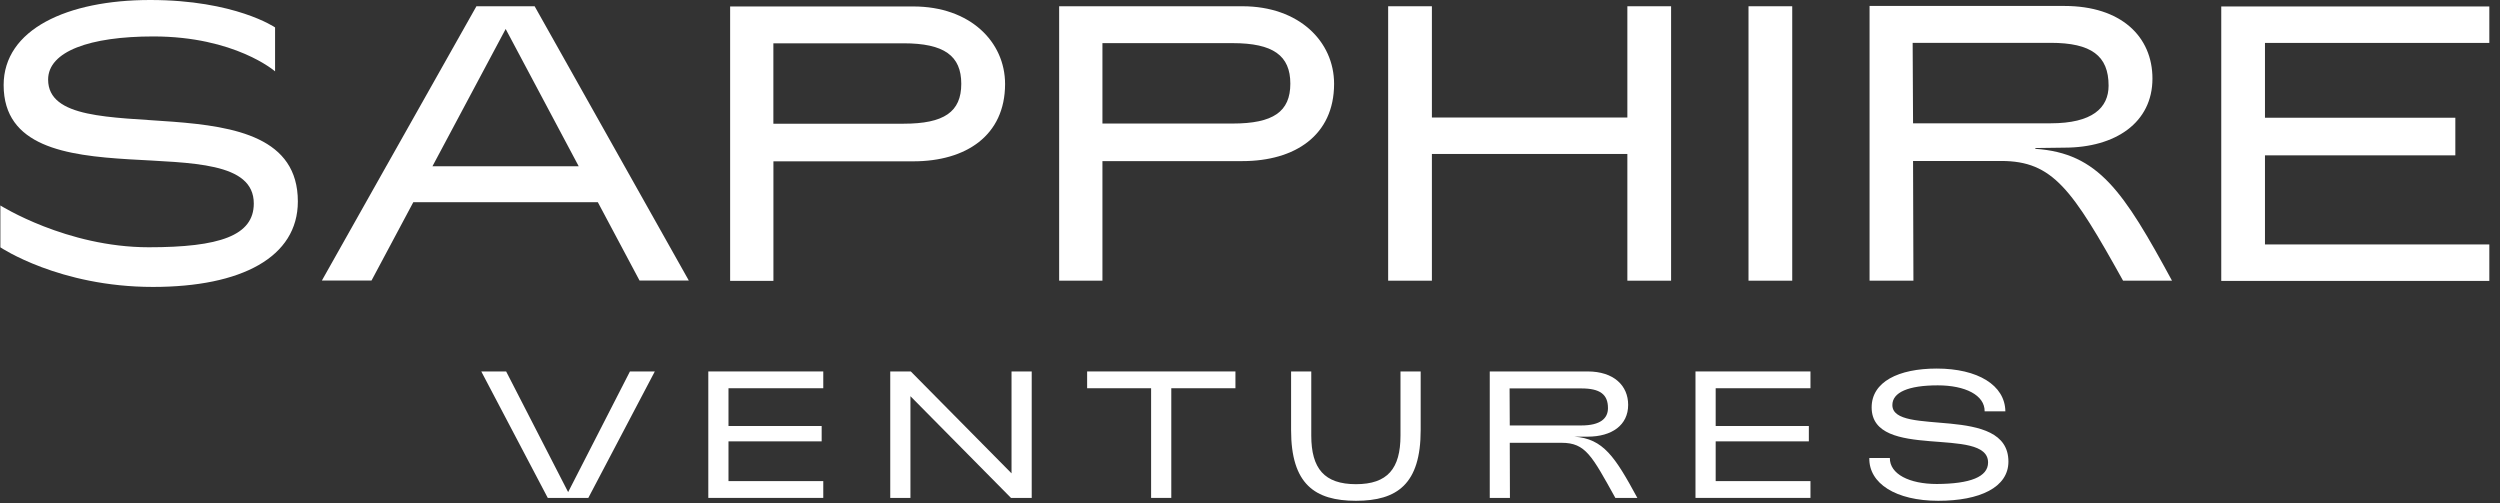 <?xml version="1.0" encoding="UTF-8"?> <svg xmlns="http://www.w3.org/2000/svg" width="149" height="30" viewBox="0 0 149 30" fill="none"><rect x="0" y="0" width="149" height="30" fill="#333333" stroke="none"/><g clip-path="url(#clip0_566_10000)"><path d="M82.734 16.729H85.341V9.176H96.991V16.729H99.597V0.373H96.991V7.004H85.341V0.373H82.734V16.729Z" fill="white"></path><path d="M104.211 16.729H106.817V0.373H104.211V16.729Z" fill="white"></path><path d="M132.387 16.742H148.364V14.569H134.992V9.259H146.338V7.017H134.992V2.558H148.364V0.385H132.387V16.742Z" fill="white"></path><path d="M2.868 4.743C2.868 3.062 5.351 2.172 9.139 2.172C14.013 2.172 16.394 4.253 16.394 4.253V1.634C16.394 1.634 14.014 0 8.951 0C3.999 0 0.217 1.752 0.217 5.071C0.217 12.409 15.126 7.174 15.126 12.128C15.126 14.043 13.095 14.737 8.862 14.737C3.965 14.735 0.023 12.246 0.023 12.246V14.741C0.023 14.741 3.529 17.101 9.116 17.101C14.395 17.101 17.752 15.327 17.752 12.007C17.752 4.393 2.868 9.369 2.868 4.743Z" fill="white"></path><path fill-rule="evenodd" clip-rule="evenodd" d="M74.042 9.602H65.728H65.705V16.728H63.125V9.602V6.001V0.373H74.046C77.418 0.373 79.512 2.469 79.512 4.999C79.509 8.07 77.182 9.602 74.042 9.602ZM65.705 6.002V2.571H73.463C75.881 2.571 76.904 3.314 76.904 4.986C76.904 6.658 75.881 7.363 73.463 7.363H65.705V6.002Z" fill="white"></path><path fill-rule="evenodd" clip-rule="evenodd" d="M54.433 9.615H46.118H46.096V16.741H43.516V9.615V6.012V0.385H54.436C57.808 0.385 59.903 2.481 59.903 5.011C59.899 8.08 57.572 9.615 54.433 9.615ZM53.85 2.581H46.093V7.373H53.85C56.269 7.373 57.292 6.669 57.292 4.996C57.293 3.323 56.27 2.581 53.85 2.581Z" fill="white"></path><path d="M38.116 16.72H41.053L31.864 0.373H28.395L23.02 9.908H23.01V9.924L19.184 16.72H22.142L24.634 12.05H35.63L38.116 16.72ZM25.775 9.908L30.138 1.727L34.49 9.908H25.775Z" fill="white"></path><path d="M111.427 16.729H114.04L114.018 9.594H119.273C122.354 9.594 123.502 11.279 126.535 16.729H129.452C126.558 11.396 125.065 9.127 121.308 8.87V8.823L123.035 8.8C126.091 8.8 128.286 7.303 128.286 4.683C128.286 2.18 126.419 0.355 123.035 0.355H111.426V16.729H111.427ZM114.018 7.349L113.994 2.553H122.219C124.645 2.553 125.672 3.326 125.672 5.103C125.672 6.437 124.692 7.349 122.219 7.349H114.018Z" fill="white"></path><path d="M32.647 29.675H35.064L39.027 22.138H37.545L33.861 29.33L30.166 22.138H28.684L32.647 29.675Z" fill="white"></path><path d="M42.215 29.675H49.067V28.674H43.418V26.305H48.971V25.39H43.418V23.139H49.067V22.138H42.215V29.675Z" fill="white"></path><path d="M53.059 29.675H54.262V23.613L60.255 29.675H61.49V22.138H60.287V28.211L54.283 22.138H53.059V29.675Z" fill="white"></path><path d="M68.606 29.675H69.809V23.139H73.632V22.138H64.793V23.139H68.606V29.675Z" fill="white"></path><path d="M80.816 29.847C83.275 29.847 84.672 28.846 84.672 25.637V22.138H83.469V25.96C83.469 27.931 82.695 28.857 80.816 28.857C78.936 28.857 78.152 27.931 78.152 25.96V22.138H76.949V25.637C76.949 28.846 78.356 29.847 80.816 29.847Z" fill="white"></path><path d="M88.789 29.675H89.992L89.982 26.391H93.075C94.503 26.391 94.879 27.166 96.275 29.675H97.586C96.254 27.22 95.556 26.143 93.826 26.025H94.622C96.072 26.025 97.038 25.336 97.038 24.13C97.038 22.978 96.179 22.138 94.622 22.138H88.789V29.675ZM89.982 25.357L89.971 23.15H94.245C95.363 23.15 95.835 23.505 95.835 24.324C95.835 24.938 95.384 25.357 94.245 25.357H89.982Z" fill="white"></path><path d="M101.051 29.675H107.904V28.674H102.254V26.305H107.807V25.39H102.254V23.139H107.904V22.138H101.051V29.675Z" fill="white"></path><path d="M115.525 29.847C117.995 29.847 119.702 29.05 119.702 27.511C119.702 24.055 112.785 26.057 112.785 24.141C112.785 23.387 113.731 22.967 115.492 22.967C117.125 22.967 118.296 23.549 118.285 24.517H119.52C119.499 22.956 117.877 21.966 115.428 21.966C113.14 21.966 111.55 22.762 111.55 24.281C111.55 27.489 118.489 25.347 118.489 27.565C118.489 28.426 117.415 28.835 115.439 28.846C113.795 28.846 112.624 28.254 112.635 27.295H111.411C111.379 28.814 112.99 29.847 115.525 29.847Z" fill="white"></path></g><defs><clipPath id="clip0_566_10000"><rect width="149" height="30" fill="white"></rect></clipPath></defs></svg> 